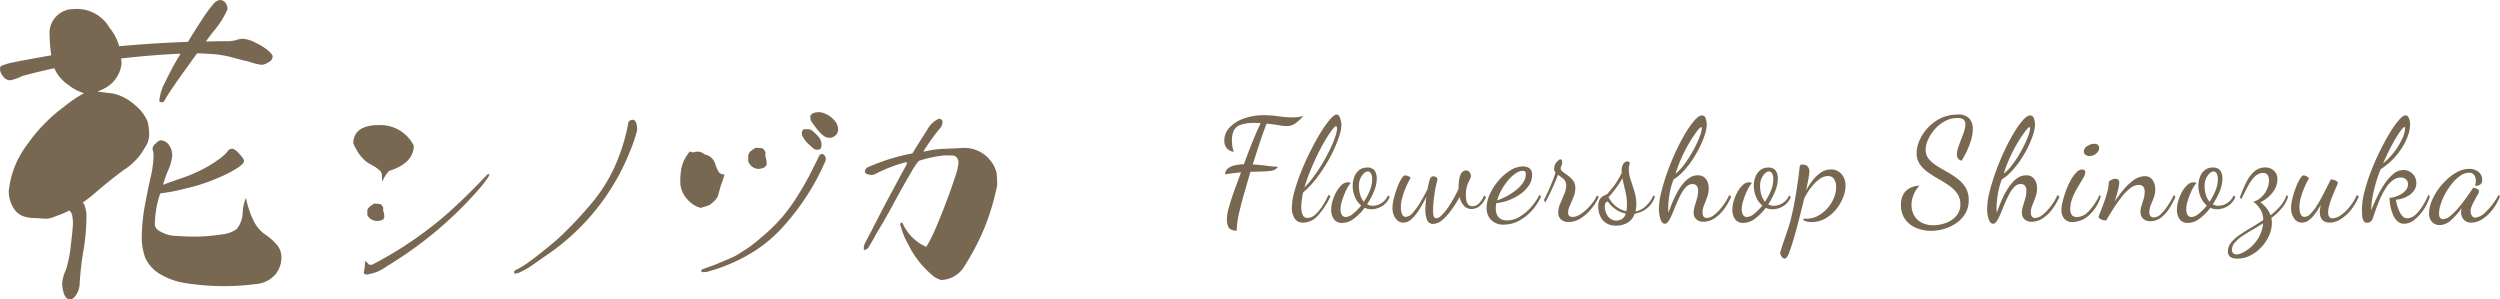 <svg xmlns="http://www.w3.org/2000/svg" xmlns:xlink="http://www.w3.org/1999/xlink" width="277.592" height="33.238" viewBox="0 0 277.592 33.238"><defs><clipPath id="a"><rect width="110.723" height="33.238" fill="#786851"/></clipPath></defs><g transform="translate(-43 -8.762)"><path d="M-68.68,1.392q-.736-.064-.912-.4a1.857,1.857,0,0,1-.176-.864,5.323,5.323,0,0,1,.24-1.416q.24-.84.6-1.832T-68.2-5.1q-.192.016-.408.04T-69.144-5q-.32.04-.832.12a.889.889,0,0,1,.312-.648,1.819,1.819,0,0,1,.744-.344A5.041,5.041,0,0,1-67.88-6q.448-1.232.92-2.408t.936-2.152q-.16-.016-.312-.024t-.312-.008a4.733,4.733,0,0,0-1.584.208,1.3,1.3,0,0,0-.768.64,2.548,2.548,0,0,0-.208,1.1,4.059,4.059,0,0,0,.048.648,3.625,3.625,0,0,0,.16.616,1.241,1.241,0,0,1-.8-.424,1.3,1.3,0,0,1-.256-.824,2.077,2.077,0,0,1,.592-1.464,3.984,3.984,0,0,1,1.592-.992,6.5,6.5,0,0,1,2.216-.36,10.937,10.937,0,0,1,1.64.12,10.3,10.3,0,0,0,1.544.12,4.373,4.373,0,0,0,.616-.04,4.5,4.5,0,0,0,.568-.12,4.291,4.291,0,0,1-.992.9,1.652,1.652,0,0,1-.816.224,5.668,5.668,0,0,1-.952-.1q-.584-.1-1.32-.168-.208.528-.464,1.272t-.528,1.584q-.272.84-.544,1.672.8.048,1.512.144a12.276,12.276,0,0,0,1.288.112.978.978,0,0,1-.3.3,1.29,1.29,0,0,1-.472.152,7.983,7.983,0,0,1-.84.072q-.536.024-1.432.04-.1.336-.24.8t-.256.88q-.112.416-.176.608-.352,1.232-.6,2.3A9.545,9.545,0,0,0-68.68,1.392ZM-61.272.48a1.071,1.071,0,0,1-.984-.472,2.174,2.174,0,0,1-.3-1.176,7.091,7.091,0,0,1,.288-1.824,20.021,20.021,0,0,1,.76-2.224q.472-1.168,1.032-2.28t1.12-2.024a11.2,11.2,0,0,1,1.032-1.456q.472-.544.744-.544a.329.329,0,0,1,.288.2,1.8,1.8,0,0,1,.176.48,2.285,2.285,0,0,1,.064.5,4.011,4.011,0,0,1-.216,1.128,13.126,13.126,0,0,1-.608,1.552A16.133,16.133,0,0,1-58.8-5.928a17.357,17.357,0,0,1-1.168,1.672A8.874,8.874,0,0,1-61.3-2.88q-.1.432-.152.84a5.715,5.715,0,0,0-.056.776,1.906,1.906,0,0,0,.176.928.572.572,0,0,0,.528.3,1.281,1.281,0,0,0,.856-.384,4.805,4.805,0,0,0,.8-.968A8.512,8.512,0,0,0-58.5-2.592l.24.128A8.157,8.157,0,0,1-59.656-.312,2.215,2.215,0,0,1-61.272.48Zm.112-3.9a10.7,10.7,0,0,0,1.088-1.288,17.914,17.914,0,0,0,.984-1.512q.456-.784.808-1.52a11.277,11.277,0,0,0,.544-1.32,3.146,3.146,0,0,0,.192-.9.358.358,0,0,0-.04-.208q-.04-.048-.072-.048-.128,0-.44.408a12.529,12.529,0,0,0-.728,1.1q-.416.688-.848,1.568t-.824,1.84A19.53,19.53,0,0,0-61.16-3.424ZM-56.92.512A1.093,1.093,0,0,1-57.9.088a1.793,1.793,0,0,1-.288-1.032,3.524,3.524,0,0,1,.16-1.024A4.833,4.833,0,0,1-57.6-2.96a2.89,2.89,0,0,1,.592-.752A1.008,1.008,0,0,1-56.344-4a.639.639,0,0,1,.168.024,1.55,1.55,0,0,1,.168.056,2.026,2.026,0,0,0-.344.472,5.982,5.982,0,0,0-.376.784,8.407,8.407,0,0,0-.3.872,2.827,2.827,0,0,0-.12.736,1.185,1.185,0,0,0,.16.7.5.5,0,0,0,.416.216,1.4,1.4,0,0,0,.8-.36,5.519,5.519,0,0,0,.912-.92,2.422,2.422,0,0,1-.7-.968A3.177,3.177,0,0,1-55.8-3.616a2.666,2.666,0,0,1,.184-.992,1.753,1.753,0,0,1,.536-.744,1.32,1.32,0,0,1,.848-.28.966.966,0,0,1,.88.352,1.609,1.609,0,0,1,.224.88,3.765,3.765,0,0,1-.3,1.384A8.169,8.169,0,0,1-54.2-1.552a1.234,1.234,0,0,0,.608.16,1.885,1.885,0,0,0,.576-.1,1.957,1.957,0,0,0,.632-.36,1.833,1.833,0,0,0,.5-.688l.192.16a2.059,2.059,0,0,1-.9,1.064,2.365,2.365,0,0,1-1.112.312,1.957,1.957,0,0,1-.4-.04,1.748,1.748,0,0,1-.368-.12,5.914,5.914,0,0,1-1.192,1.2A2.125,2.125,0,0,1-56.92.512Zm2.352-2.352A6.779,6.779,0,0,0-53.9-3.08,3.25,3.25,0,0,0-53.64-4.3a1.313,1.313,0,0,0-.136-.68A.4.4,0,0,0-54.12-5.2q-.32,0-.656.464a1.94,1.94,0,0,0-.336,1.168,3.368,3.368,0,0,0,.136.936A2.1,2.1,0,0,0-54.568-1.84Zm7.7,2.464a.676.676,0,0,1-.68-.456,2.927,2.927,0,0,1-.184-1.1q0-.32.032-.7t.08-.744q-.352.7-.76,1.36A5.2,5.2,0,0,1-49.24.064a1.376,1.376,0,0,1-.944.416A1.016,1.016,0,0,1-51.048,0a1.93,1.93,0,0,1-.336-1.136,4.49,4.49,0,0,1,.152-1.072,10.768,10.768,0,0,1,.376-1.2,5.6,5.6,0,0,1,.464-.976q.24-.384.416-.384a1.38,1.38,0,0,1,.336.088q.256.088.256.232a6.955,6.955,0,0,0-.432.832,9.167,9.167,0,0,0-.448,1.208,4.177,4.177,0,0,0-.192,1.176,3.6,3.6,0,0,0,.032.392,1.23,1.23,0,0,0,.152.472A.4.4,0,0,0-49.9-.16a1.13,1.13,0,0,0,.784-.464,7.368,7.368,0,0,0,.832-1.168q.416-.7.784-1.424.128-.656.216-.96a.914.914,0,0,1,.184-.392.342.342,0,0,1,.24-.088.582.582,0,0,1,.336.088.3.3,0,0,1,.128.264.5.5,0,0,1-.008.08.631.631,0,0,1-.024.1,9.491,9.491,0,0,0-.216.968q-.1.584-.168,1.208a11.486,11.486,0,0,0-.064,1.168,1.656,1.656,0,0,0,.08.576A.28.28,0,0,0-46.52,0a.9.9,0,0,0,.56-.3A4.972,4.972,0,0,0-45.3-1.08q.344-.488.672-1.064t.584-1.136a5.128,5.128,0,0,1,.12-1.272,1.223,1.223,0,0,1,.3-.6.572.572,0,0,1,.376-.16.481.481,0,0,1,.44.216.753.753,0,0,1,.136.392.623.623,0,0,1-.048.232,2.343,2.343,0,0,1-.128.264,4.232,4.232,0,0,0-.256.616,3.316,3.316,0,0,0-.128,1.032,3.316,3.316,0,0,0,.048.544.987.987,0,0,0,.208.48.609.609,0,0,0,.5.192.994.994,0,0,0,.648-.264,2.7,2.7,0,0,0,.616-.92l.208.16A2.377,2.377,0,0,1-41.776-1.3a1.506,1.506,0,0,1-.808.272,1.157,1.157,0,0,1-.84-.336,2.038,2.038,0,0,1-.5-1.008,13.263,13.263,0,0,1-.9,1.424A6.1,6.1,0,0,1-45.848.184,1.622,1.622,0,0,1-46.872.624Zm7.888.08A1.882,1.882,0,0,1-40.448.168a1.888,1.888,0,0,1-.488-1.32,3.708,3.708,0,0,1,.36-1.52,6.3,6.3,0,0,1,.96-1.5A5.518,5.518,0,0,1-38.3-5.32a2.718,2.718,0,0,1,1.424-.44,1.273,1.273,0,0,1,.68.192.852.852,0,0,1,.312.784,2.015,2.015,0,0,1-.36,1.144,3.718,3.718,0,0,1-.944.952,5.647,5.647,0,0,1-1.28.68,5.27,5.27,0,0,1-1.384.328q-.032.16-.048.3a2.468,2.468,0,0,0-.016.272,2.106,2.106,0,0,0,.056.48,1.22,1.22,0,0,0,.2.44.955.955,0,0,0,.392.312,1.5,1.5,0,0,0,.616.112,2.673,2.673,0,0,0,1.36-.392A5.225,5.225,0,0,0-36.04-1.184a6.772,6.772,0,0,0,.976-1.408l.192.144a5.972,5.972,0,0,1-1.1,1.664,5.216,5.216,0,0,1-1.44,1.1A3.461,3.461,0,0,1-38.984.7Zm-.784-2.688a7.039,7.039,0,0,0,.976-.424,7.057,7.057,0,0,0,1.048-.664,3.9,3.9,0,0,0,.832-.848,1.665,1.665,0,0,0,.328-.976.488.488,0,0,0-.064-.272.309.309,0,0,0-.272-.1,1.462,1.462,0,0,0-.816.3,4.15,4.15,0,0,0-.832.776,6.81,6.81,0,0,0-.72,1.056A5.288,5.288,0,0,0-39.768-1.984Zm7.952,2.4a1.213,1.213,0,0,1-.856-.288.976.976,0,0,1-.312-.752,2.581,2.581,0,0,1,.224-1.008q.224-.528.44-1.048a2.475,2.475,0,0,0,.216-.936.936.936,0,0,0-.3-.76q-.3-.248-.6-.456-.368.944-.768,1.792t-.656,1.28l-.144-.272q.224-.416.584-1.216t.712-1.824a.524.524,0,0,1-.16-.384,1.131,1.131,0,0,1,.272-.784q.272-.3.4-.3a.174.174,0,0,1,.2.152,1.613,1.613,0,0,1,.024.232,1.133,1.133,0,0,1-.088.312,1.324,1.324,0,0,0-.088.28.515.515,0,0,0,.248.408q.248.184.568.416a2.69,2.69,0,0,1,.568.56,1.354,1.354,0,0,1,.248.84,2.6,2.6,0,0,1-.2.976q-.2.5-.4.944a1.973,1.973,0,0,0-.2.784.432.432,0,0,0,.144.384.592.592,0,0,0,.336.1,1.561,1.561,0,0,0,.792-.24,4.3,4.3,0,0,0,.792-.608,6.234,6.234,0,0,0,.688-.776,3.552,3.552,0,0,0,.448-.76l.208.16a6.037,6.037,0,0,1-.832,1.32A5.009,5.009,0,0,1-30.48,0,2.442,2.442,0,0,1-31.816.416Zm5.28.4A1.952,1.952,0,0,1-27.728.488a1.8,1.8,0,0,1-.624-.808,2.665,2.665,0,0,1-.184-.96,1.688,1.688,0,0,1,.128-.736A1,1,0,0,1-28.1-2.4a1.658,1.658,0,0,1,.352-.192.685.685,0,0,0,.232-.128,10.788,10.788,0,0,0,.88-1.1,8.587,8.587,0,0,0,.7-1.216v-.192a1.358,1.358,0,0,1,.2-.84A.556.556,0,0,1-25.3-6.32a.261.261,0,0,1,.192.064.2.2,0,0,1,.064.144,1.109,1.109,0,0,1-.048.256,1.741,1.741,0,0,0-.048.448,3.592,3.592,0,0,0,.208,1.144q.208.616.416,1.3a4.814,4.814,0,0,1,.208,1.416,3.422,3.422,0,0,1-.024.408,2.611,2.611,0,0,1-.072.376,2.251,2.251,0,0,0,1.056-.5,4.146,4.146,0,0,0,.96-1.3l.144.16A2.723,2.723,0,0,1-23.16-1.08a2.94,2.94,0,0,1-1.328.568A1.865,1.865,0,0,1-25.3.5,2.427,2.427,0,0,1-26.536.816Zm.032-.56a1.475,1.475,0,0,0,.512-.128.977.977,0,0,0,.5-.656,2.778,2.778,0,0,1-1.192-.528,3.279,3.279,0,0,1-.776-.8q-.352.016-.352.56a1.808,1.808,0,0,0,.344,1.064A1.116,1.116,0,0,0-26.5.256Zm1.088-1.04a3.183,3.183,0,0,0,.048-.336q.016-.176.016-.416a6.21,6.21,0,0,0-.184-1.5q-.184-.744-.312-1.4-.368.608-.776,1.16a8.2,8.2,0,0,1-.776.92,3,3,0,0,0,.744.96A2.687,2.687,0,0,0-25.416-.784ZM-21.144.608q-.3,0-.48-.512A3.53,3.53,0,0,1-21.8-1.056a7.912,7.912,0,0,1,.256-1.824A22.339,22.339,0,0,1-20.872-5.1q.416-1.168.936-2.288a22.324,22.324,0,0,1,1.064-2.032,9.873,9.873,0,0,1,1.024-1.456q.48-.544.832-.544a.428.428,0,0,1,.408.344,2.012,2.012,0,0,1,.12.664,3.759,3.759,0,0,1-.2,1.088A10.063,10.063,0,0,1-17.24-7.96a12.451,12.451,0,0,1-.816,1.432A9.781,9.781,0,0,1-19.064-5.24a5.155,5.155,0,0,1-1.1.92A6.826,6.826,0,0,0-20.5-3.28a9.843,9.843,0,0,0-.2,1.128,8.643,8.643,0,0,0-.064.984q0,.176.008.3t.024.24q.224-.656.488-1.272a10.25,10.25,0,0,1,.568-1.136,5.868,5.868,0,0,1,.648-.912,2.814,2.814,0,0,1,.728-.608,1.639,1.639,0,0,1,.816-.216,1.091,1.091,0,0,1,.712.216,1.239,1.239,0,0,1,.384.544,1.964,1.964,0,0,1,.12.68,2.8,2.8,0,0,1-.168.96q-.168.464-.344.9a2.2,2.2,0,0,0-.176.832.661.661,0,0,0,.136.464.453.453,0,0,0,.344.144,1.4,1.4,0,0,0,.824-.352,5.074,5.074,0,0,0,.9-.936,6.779,6.779,0,0,0,.768-1.272l.208.192a6.678,6.678,0,0,1-.816,1.416,4.13,4.13,0,0,1-1.056,1,2.2,2.2,0,0,1-1.2.368A1.1,1.1,0,0,1-17.664.1a.992.992,0,0,1-.28-.72,2.583,2.583,0,0,1,.128-.752q.128-.416.248-.848a3.053,3.053,0,0,0,.12-.816.818.818,0,0,0-.176-.592.587.587,0,0,0-.432-.176,1,1,0,0,0-.72.32,3.361,3.361,0,0,0-.584.824q-.264.5-.5,1.064L-20.3-.536a5.107,5.107,0,0,1-.416.824Q-20.92.608-21.144.608Zm1.184-5.552a5.179,5.179,0,0,0,.872-.9A11.368,11.368,0,0,0-18.3-7q.368-.616.656-1.208a8.98,8.98,0,0,0,.448-1.072,2.539,2.539,0,0,0,.16-.72.217.217,0,0,0-.016-.1.054.054,0,0,0-.048-.024q-.112,0-.456.44a12.574,12.574,0,0,0-.792,1.176,17.032,17.032,0,0,0-.88,1.664A15.258,15.258,0,0,0-19.96-4.944ZM-12.376.512a1.093,1.093,0,0,1-.976-.424A1.793,1.793,0,0,1-13.64-.944a3.524,3.524,0,0,1,.16-1.024,4.833,4.833,0,0,1,.424-.992,2.89,2.89,0,0,1,.592-.752A1.008,1.008,0,0,1-11.8-4a.639.639,0,0,1,.168.024,1.55,1.55,0,0,1,.168.056,2.026,2.026,0,0,0-.344.472,5.982,5.982,0,0,0-.376.784,8.408,8.408,0,0,0-.3.872,2.827,2.827,0,0,0-.12.736,1.185,1.185,0,0,0,.16.7.5.5,0,0,0,.416.216,1.4,1.4,0,0,0,.8-.36,5.519,5.519,0,0,0,.912-.92,2.422,2.422,0,0,1-.7-.968,3.177,3.177,0,0,1-.248-1.224,2.666,2.666,0,0,1,.184-.992,1.753,1.753,0,0,1,.536-.744,1.32,1.32,0,0,1,.848-.28.966.966,0,0,1,.88.352,1.609,1.609,0,0,1,.224.88,3.765,3.765,0,0,1-.3,1.384,8.169,8.169,0,0,1-.768,1.464,1.234,1.234,0,0,0,.608.16,1.885,1.885,0,0,0,.576-.1,1.957,1.957,0,0,0,.632-.36,1.833,1.833,0,0,0,.5-.688l.192.16a2.059,2.059,0,0,1-.9,1.064,2.365,2.365,0,0,1-1.112.312,1.957,1.957,0,0,1-.4-.04,1.748,1.748,0,0,1-.368-.12A5.914,5.914,0,0,1-11.12.032,2.125,2.125,0,0,1-12.376.512Zm2.352-2.352A6.779,6.779,0,0,0-9.36-3.08,3.25,3.25,0,0,0-9.1-4.3a1.313,1.313,0,0,0-.136-.68A.4.4,0,0,0-9.576-5.2q-.32,0-.656.464a1.94,1.94,0,0,0-.336,1.168,3.368,3.368,0,0,0,.136.936A2.1,2.1,0,0,0-10.024-1.84Zm2.176,6.32A.337.337,0,0,1-8.1,4.344a1.053,1.053,0,0,1-.184-.288.8.8,0,0,1-.064-.184q.224-.784.44-1.4t.432-1.264q.216-.648.424-1.52t.432-2.168q.224-1.3.448-3.216A.434.434,0,0,1-6.1-5.9q.048-.064.24-.064a.7.7,0,0,1,.592.232.817.817,0,0,1,.176.5,5.784,5.784,0,0,1-.1.8q-.1.576-.272,1.36a7.587,7.587,0,0,1,.68-1.072,4.1,4.1,0,0,1,.936-.912A1.973,1.973,0,0,1-2.7-5.424a1.5,1.5,0,0,1,1.16.5A1.892,1.892,0,0,1-1.08-3.6a3.54,3.54,0,0,1-.28,1.32A5.034,5.034,0,0,1-2.144-.968a4.126,4.126,0,0,1-1.192,1,3.066,3.066,0,0,1-1.52.384,1.951,1.951,0,0,1-.672-.1q-.256-.1-.256-.192,0-.064.12-.072t.28-.008A2.563,2.563,0,0,0-4.16-.264a3.869,3.869,0,0,0,1.048-.824,4.006,4.006,0,0,0,.728-1.136A3.145,3.145,0,0,0-2.12-3.456a1.665,1.665,0,0,0-.216-.872.75.75,0,0,0-.7-.36,1.5,1.5,0,0,0-.824.264,3.734,3.734,0,0,0-.768.672,6.8,6.8,0,0,0-.64.848,5.127,5.127,0,0,0-.424.792Q-5.976-.912-6.264.2t-.552,2.016q-.264.9-.48,1.48a2.089,2.089,0,0,1-.36.7A.262.262,0,0,1-7.848,4.48ZM8.424,1.392A4.294,4.294,0,0,1,6.792,1.08,2.829,2.829,0,0,1,5.552.128a2.623,2.623,0,0,1-.472-1.6,2.218,2.218,0,0,1,.328-1.3,1.8,1.8,0,0,1,.808-.656,2.457,2.457,0,0,1,.912-.192,3.286,3.286,0,0,0-.656,1.024,3,3,0,0,0-.224,1.12,2.374,2.374,0,0,0,.264,1.1A2,2,0,0,0,7.32.456,2.736,2.736,0,0,0,8.7.768,3.9,3.9,0,0,0,10.1.5,2.725,2.725,0,0,0,11.232-.28a1.925,1.925,0,0,0,.44-1.288,1.992,1.992,0,0,0-.352-1.184,3.646,3.646,0,0,0-.9-.88q-.552-.384-1.176-.736a13.4,13.4,0,0,1-1.176-.744,3.638,3.638,0,0,1-.9-.9,2.121,2.121,0,0,1-.352-1.232,3.53,3.53,0,0,1,.32-1.408,5.044,5.044,0,0,1,.92-1.392,4.728,4.728,0,0,1,1.44-1.064,4.247,4.247,0,0,1,1.88-.408,1.605,1.605,0,0,1,1.312.456,1.763,1.763,0,0,1,.368,1.144,4.314,4.314,0,0,1-.2,1.24,8.742,8.742,0,0,1-.488,1.264A11.265,11.265,0,0,1,11.816-6.4a.62.62,0,0,1-.408-.248.788.788,0,0,1-.12-.44,2.466,2.466,0,0,1,.144-.768q.144-.432.328-.9t.328-.9a2.576,2.576,0,0,0,.144-.792.665.665,0,0,0-.192-.5,1.023,1.023,0,0,0-.7-.184,2.842,2.842,0,0,0-1.392.352,4.076,4.076,0,0,0-1.12.9A4.5,4.5,0,0,0,8.08-8.72a2.806,2.806,0,0,0-.264,1.1A1.562,1.562,0,0,0,8.16-6.6a3.619,3.619,0,0,0,.888.768q.544.344,1.16.688a9.659,9.659,0,0,1,1.16.76,3.54,3.54,0,0,1,.888.984A2.625,2.625,0,0,1,12.6-2.016a2.856,2.856,0,0,1-.368,1.464A3.343,3.343,0,0,1,11.248.512,4.744,4.744,0,0,1,9.9,1.168,5.033,5.033,0,0,1,8.424,1.392ZM15.3.608q-.3,0-.48-.512a3.53,3.53,0,0,1-.176-1.152A7.912,7.912,0,0,1,14.9-2.88,22.339,22.339,0,0,1,15.576-5.1q.416-1.168.936-2.288a22.324,22.324,0,0,1,1.064-2.032A9.873,9.873,0,0,1,18.6-10.88q.48-.544.832-.544a.428.428,0,0,1,.408.344,2.012,2.012,0,0,1,.12.664,3.759,3.759,0,0,1-.2,1.088,10.063,10.063,0,0,1-.552,1.368,12.451,12.451,0,0,1-.816,1.432A9.781,9.781,0,0,1,17.384-5.24a5.155,5.155,0,0,1-1.1.92,6.826,6.826,0,0,0-.328,1.04,9.843,9.843,0,0,0-.2,1.128,8.643,8.643,0,0,0-.064.984q0,.176.008.3t.024.24q.224-.656.488-1.272a10.25,10.25,0,0,1,.568-1.136,5.868,5.868,0,0,1,.648-.912,2.814,2.814,0,0,1,.728-.608,1.639,1.639,0,0,1,.816-.216,1.091,1.091,0,0,1,.712.216,1.239,1.239,0,0,1,.384.544,1.964,1.964,0,0,1,.12.68,2.8,2.8,0,0,1-.168.96q-.168.464-.344.9A2.2,2.2,0,0,0,19.5-.64a.661.661,0,0,0,.136.464.453.453,0,0,0,.344.144A1.4,1.4,0,0,0,20.8-.384a5.074,5.074,0,0,0,.9-.936,6.779,6.779,0,0,0,.768-1.272l.208.192a6.678,6.678,0,0,1-.816,1.416,4.13,4.13,0,0,1-1.056,1,2.2,2.2,0,0,1-1.2.368A1.1,1.1,0,0,1,18.784.1a.992.992,0,0,1-.28-.72,2.583,2.583,0,0,1,.128-.752q.128-.416.248-.848A3.053,3.053,0,0,0,19-3.04a.818.818,0,0,0-.176-.592.587.587,0,0,0-.432-.176,1,1,0,0,0-.72.32,3.361,3.361,0,0,0-.584.824q-.264.5-.5,1.064l-.44,1.064a5.107,5.107,0,0,1-.416.824Q15.528.608,15.3.608Zm1.184-5.552a5.179,5.179,0,0,0,.872-.9A11.368,11.368,0,0,0,18.152-7q.368-.616.656-1.208a8.98,8.98,0,0,0,.448-1.072,2.539,2.539,0,0,0,.16-.72.217.217,0,0,0-.016-.1.054.054,0,0,0-.048-.024q-.112,0-.456.44A12.574,12.574,0,0,0,18.1-8.512a17.032,17.032,0,0,0-.88,1.664A15.258,15.258,0,0,0,16.488-4.944ZM24.12.416a1.1,1.1,0,0,1-.928-.392,1.507,1.507,0,0,1-.3-.952,4.084,4.084,0,0,1,.136-.928,11.159,11.159,0,0,1,.36-1.176,8.5,8.5,0,0,1,.52-1.16,4,4,0,0,1,.632-.888.948.948,0,0,1,.656-.344.371.371,0,0,1,.248.088.326.326,0,0,1,.1.264,1.522,1.522,0,0,1-.248.624q-.248.432-.584.992a8.324,8.324,0,0,0-.584,1.176A3.148,3.148,0,0,0,23.88-1.1a1.112,1.112,0,0,0,.192.768.807.807,0,0,0,.592.192,1.812,1.812,0,0,0,1.16-.544,6.523,6.523,0,0,0,1.3-1.9l.144.16A4.613,4.613,0,0,1,25.936-.32,2.789,2.789,0,0,1,24.12.416Zm1.92-7.328a.828.828,0,0,1-.456-.128.441.441,0,0,1-.2-.4.7.7,0,0,1,.392-.584,1.445,1.445,0,0,1,.776-.248.609.609,0,0,1,.384.112.458.458,0,0,1,.144.384.783.783,0,0,1-.328.584A1.075,1.075,0,0,1,26.04-6.912ZM32.792.32a1.122,1.122,0,0,1-.84-.288,1.012,1.012,0,0,1-.28-.736,2.27,2.27,0,0,1,.12-.7q.12-.368.232-.76a2.761,2.761,0,0,0,.112-.76.817.817,0,0,0-.184-.616.651.651,0,0,0-.456-.168,1.626,1.626,0,0,0-1.008.408,5.819,5.819,0,0,0-.992,1.04q-.48.632-.9,1.3T27.864.24a1.364,1.364,0,0,1-.488-.088.768.768,0,0,1-.36-.264,2.342,2.342,0,0,1,.168-.5q.168-.416.392-1.024t.4-1.248a4.438,4.438,0,0,0,.176-1.168,1.066,1.066,0,0,1,.3-.224.9.9,0,0,1,.432-.112q.432,0,.432.416a4.253,4.253,0,0,1-.144.856q-.144.6-.368,1.256a14.945,14.945,0,0,1,.968-1.3A6.014,6.014,0,0,1,30.92-4.24a2.09,2.09,0,0,1,1.216-.432.985.985,0,0,1,.9.448,1.834,1.834,0,0,1,.28.992,2.585,2.585,0,0,1-.16.92q-.16.424-.328.816a2,2,0,0,0-.168.792.657.657,0,0,0,.136.472.466.466,0,0,0,.344.136,1.182,1.182,0,0,0,.8-.376,5.2,5.2,0,0,0,.776-.952,10.7,10.7,0,0,0,.664-1.168l.176.208a8.134,8.134,0,0,1-.752,1.392,3.762,3.762,0,0,1-.912.96A1.864,1.864,0,0,1,32.792.32Zm4.192.192a1.093,1.093,0,0,1-.976-.424A1.793,1.793,0,0,1,35.72-.944a3.524,3.524,0,0,1,.16-1.024A4.833,4.833,0,0,1,36.3-2.96a2.89,2.89,0,0,1,.592-.752A1.008,1.008,0,0,1,37.56-4a.639.639,0,0,1,.168.024,1.55,1.55,0,0,1,.168.056,2.026,2.026,0,0,0-.344.472,5.982,5.982,0,0,0-.376.784,8.407,8.407,0,0,0-.3.872,2.827,2.827,0,0,0-.12.736,1.185,1.185,0,0,0,.16.7.5.5,0,0,0,.416.216,1.4,1.4,0,0,0,.8-.36,5.519,5.519,0,0,0,.912-.92,2.422,2.422,0,0,1-.7-.968A3.177,3.177,0,0,1,38.1-3.616a2.666,2.666,0,0,1,.184-.992,1.753,1.753,0,0,1,.536-.744,1.32,1.32,0,0,1,.848-.28.966.966,0,0,1,.88.352,1.609,1.609,0,0,1,.224.88,3.765,3.765,0,0,1-.3,1.384A8.169,8.169,0,0,1,39.7-1.552a1.234,1.234,0,0,0,.608.16,1.885,1.885,0,0,0,.576-.1,1.957,1.957,0,0,0,.632-.36,1.833,1.833,0,0,0,.5-.688l.192.16a2.059,2.059,0,0,1-.9,1.064,2.365,2.365,0,0,1-1.112.312,1.957,1.957,0,0,1-.4-.04,1.748,1.748,0,0,1-.368-.12A5.914,5.914,0,0,1,38.24.032,2.125,2.125,0,0,1,36.984.512ZM39.336-1.84A6.779,6.779,0,0,0,40-3.08,3.25,3.25,0,0,0,40.264-4.3a1.313,1.313,0,0,0-.136-.68.4.4,0,0,0-.344-.216q-.32,0-.656.464a1.94,1.94,0,0,0-.336,1.168,3.368,3.368,0,0,0,.136.936A2.1,2.1,0,0,0,39.336-1.84Zm3.1,6.32a1.4,1.4,0,0,1-.776-.184.7.7,0,0,1-.28-.632,1.515,1.515,0,0,1,.344-.952,4.182,4.182,0,0,1,.92-.84q.576-.4,1.272-.808T45.3.192a2.328,2.328,0,0,0-.24-1.056A3.071,3.071,0,0,0,44.2-1.84a2.125,2.125,0,0,0,.952-.56,2.756,2.756,0,0,0,.592-.888,2.4,2.4,0,0,0,.2-.9,1.117,1.117,0,0,0-.152-.608.519.519,0,0,0-.472-.24,1.326,1.326,0,0,0-.944.4,4.221,4.221,0,0,0-.768,1.056q-.352.656-.72,1.44L42.7-2.3a16.7,16.7,0,0,1,.728-1.712,3.764,3.764,0,0,1,.888-1.192,1.827,1.827,0,0,1,1.232-.44,1.353,1.353,0,0,1,.936.352,1.225,1.225,0,0,1,.392.96A2.194,2.194,0,0,1,46.6-3.264a3.167,3.167,0,0,1-.7.872,4.355,4.355,0,0,1-.912.616,3.839,3.839,0,0,1,.7.68,2.756,2.756,0,0,1,.424.76,7.008,7.008,0,0,0,1.08-1.016,3.61,3.61,0,0,0,.7-1.24l.176.192a3.689,3.689,0,0,1-.72,1.3A6.969,6.969,0,0,1,46.2-.032a1.567,1.567,0,0,1,.048.256A2.469,2.469,0,0,1,46.264.5a3.466,3.466,0,0,1-.32,1.432,4.627,4.627,0,0,1-.864,1.288,4.421,4.421,0,0,1-1.224.92A3.1,3.1,0,0,1,42.44,4.48Zm-.112-.464a1.8,1.8,0,0,0,.752-.232,4.2,4.2,0,0,0,.944-.672,4.183,4.183,0,0,0,.832-1.08A3.77,3.77,0,0,0,45.288.56q-.64.4-1.256.76t-1.112.7a3.878,3.878,0,0,0-.792.7,1.18,1.18,0,0,0-.3.76.471.471,0,0,0,.5.528ZM49.592.48a1.006,1.006,0,0,1-.872-.488,1.974,1.974,0,0,1-.328-1.128,4.49,4.49,0,0,1,.152-1.072,10.768,10.768,0,0,1,.376-1.2,5.6,5.6,0,0,1,.464-.976q.24-.384.416-.384a.791.791,0,0,1,.272.088.952.952,0,0,1,.32.232,6.955,6.955,0,0,0-.432.832,9.336,9.336,0,0,0-.448,1.2,4.141,4.141,0,0,0-.192,1.184,3.6,3.6,0,0,0,.032.392,1.154,1.154,0,0,0,.16.472A.421.421,0,0,0,49.9-.16a.919.919,0,0,0,.624-.312,4.915,4.915,0,0,0,.648-.808q.328-.5.632-1.072t.568-1.1l.44-.88q.1.016.28.064a1.569,1.569,0,0,1,.336.128.246.246,0,0,1,.152.224,1.972,1.972,0,0,1-.16.424q-.16.36-.376.88t-.376,1.048a3.258,3.258,0,0,0-.16.928.809.809,0,0,0,.12.464A.458.458,0,0,0,53.032,0a1.616,1.616,0,0,0,.816-.3,4.433,4.433,0,0,0,.976-.888,6.28,6.28,0,0,0,.88-1.4l.208.144a5.584,5.584,0,0,1-.88,1.528A4.567,4.567,0,0,1,53.88.112,2.284,2.284,0,0,1,52.7.48a1.211,1.211,0,0,1-.664-.16.874.874,0,0,1-.352-.432,1.644,1.644,0,0,1-.1-.592,2.478,2.478,0,0,1,.032-.392q.032-.2.08-.408a8.59,8.59,0,0,1-.624.984,3.407,3.407,0,0,1-.7.728A1.274,1.274,0,0,1,49.592.48Zm11.36.128a1.076,1.076,0,0,1-.768-.3,2.117,2.117,0,0,1-.5-.768,4.968,4.968,0,0,1-.272-.952,4.9,4.9,0,0,1-.088-.856,2.209,2.209,0,0,0,.512-.088,3.288,3.288,0,0,0,.688-.272,1.956,1.956,0,0,0,.6-.48,1.05,1.05,0,0,0,.248-.7.639.639,0,0,0-.24-.528.87.87,0,0,0-.56-.192,1.462,1.462,0,0,0-.928.344,3.485,3.485,0,0,0-.776.9,9.078,9.078,0,0,0-.616,1.176q-.272.624-.464,1.184T57.464,0a.681.681,0,0,1-.272.392.713.713,0,0,1-.368.1.411.411,0,0,1-.392-.224A1.408,1.408,0,0,1,56.288-.3q-.024-.344-.024-.712a8.04,8.04,0,0,1,.272-1.92,19.081,19.081,0,0,1,.728-2.264q.456-1.176,1-2.28t1.088-2A10.248,10.248,0,0,1,60.36-10.9q.464-.528.752-.528.224,0,.36.3a1.8,1.8,0,0,1,.136.736,3.723,3.723,0,0,1-.24,1.224,6.663,6.663,0,0,1-.68,1.368,7.916,7.916,0,0,1-1.04,1.3,6.9,6.9,0,0,1-1.3,1.04,15.168,15.168,0,0,0-.792,2.52A10.059,10.059,0,0,0,57.288-.88q.256-.64.616-1.408a11.677,11.677,0,0,1,.824-1.472,5.139,5.139,0,0,1,1.008-1.152,1.767,1.767,0,0,1,1.136-.448,1.373,1.373,0,0,1,1.008.416A1.373,1.373,0,0,1,62.3-3.936a1.434,1.434,0,0,1-.264.872,2.06,2.06,0,0,1-.64.576,3.251,3.251,0,0,1-.752.32,2.416,2.416,0,0,1-.616.1q.016.128.1.464a4.708,4.708,0,0,0,.232.7,2.362,2.362,0,0,0,.376.632A.689.689,0,0,0,61.272,0a1.344,1.344,0,0,0,.88-.352,4.174,4.174,0,0,0,.792-.936,9.248,9.248,0,0,0,.7-1.32l.16.16a5.26,5.26,0,0,1-.688,1.48A4.752,4.752,0,0,1,62.08.168,1.844,1.844,0,0,1,60.952.608ZM58.616-6.1A7.144,7.144,0,0,0,59.9-7.44a7.65,7.65,0,0,0,.856-1.448,2.975,2.975,0,0,0,.3-1.1.53.53,0,0,0-.008-.112.038.038,0,0,0-.04-.032q-.16,0-.552.56a15.351,15.351,0,0,0-.888,1.48Q59.08-7.168,58.616-6.1ZM64.9.752a1.172,1.172,0,0,1-.84-.328,1.322,1.322,0,0,1-.344-1,3.46,3.46,0,0,1,.256-1.24,6.289,6.289,0,0,1,.7-1.312A7.441,7.441,0,0,1,65.7-4.312a5.124,5.124,0,0,1,1.2-.856,2.762,2.762,0,0,1,1.256-.32,1.628,1.628,0,0,1,1.04.328,1.055,1.055,0,0,1,.416.872.608.608,0,0,1-.216.544,1.008,1.008,0,0,1-.568.144q.032-.128.056-.28a1.805,1.805,0,0,0,.024-.28,1.113,1.113,0,0,0-.176-.632.676.676,0,0,0-.608-.264,1.632,1.632,0,0,0-.912.312,4.3,4.3,0,0,0-.9.832,7.241,7.241,0,0,0-.768,1.128,6.866,6.866,0,0,0-.528,1.2,3.471,3.471,0,0,0-.192,1.056q0,.624.432.624a1.325,1.325,0,0,0,.8-.344,6.531,6.531,0,0,0,.888-.88q.456-.536.872-1.112T68.552-3.3q.064-.1.08-.1a1.9,1.9,0,0,1,.248.064.935.935,0,0,1,.264.128.245.245,0,0,1,.112.208.864.864,0,0,1-.144.392q-.144.248-.32.568t-.32.648a1.538,1.538,0,0,0-.144.616.967.967,0,0,0,.128.472.439.439,0,0,0,.416.232A1.98,1.98,0,0,0,70.008-.7a7.622,7.622,0,0,0,1.424-1.9l.16.16a5.7,5.7,0,0,1-.864,1.52A4.459,4.459,0,0,1,69.6.112,2.244,2.244,0,0,1,68.424.48a1.047,1.047,0,0,1-.872-.352,1.207,1.207,0,0,1-.28-.768,1.65,1.65,0,0,1,.016-.216q.016-.12.032-.248A7.853,7.853,0,0,1,66.064.288,1.824,1.824,0,0,1,64.9.752Z" transform="translate(249 33)" fill="#786851"/><g transform="translate(43 8.762)" clip-path="url(#a)"><path d="M12.178,3.11a5.227,5.227,0,0,1,1.05,2.023q2.847-.263,5.845-.412.862-.038,1.8-.075.9-1.5,1.611-2.548A13.9,13.9,0,0,1,23.758.374,1.051,1.051,0,0,1,24.469,0a.781.781,0,0,1,.488.224,1.045,1.045,0,0,1,.3.825A10.243,10.243,0,0,1,23.644,3.56q-.412.525-.787,1.049,1.2-.036,2.474-.037a3.571,3.571,0,0,0,.861-.112,2.223,2.223,0,0,1,.75-.15,3.156,3.156,0,0,1,1.311.374,7.55,7.55,0,0,1,1.349.787q.675.562.674.787a.7.7,0,0,1-.449.637,1.394,1.394,0,0,1-.825.3,6.6,6.6,0,0,1-1.312-.337c-.649-.15-1.337-.324-2.06-.524A11.541,11.541,0,0,0,23.57,6q-1.312-.075-1.611-.075h-.076q-.6.824-1.161,1.611-1.687,2.323-2.286,3.335c-.15.3-.276.462-.374.487-.25,0-.374-.062-.374-.187a5.37,5.37,0,0,1,.637-2.023,33.437,33.437,0,0,1,1.723-3.185q-2.885.112-6.557.525h-.038a4.979,4.979,0,0,1,.038.6,3.5,3.5,0,0,1-1.761,2.66,6.771,6.771,0,0,1-.9.412q.45.077,1.761.225a5.569,5.569,0,0,1,2.474,1.349,4.513,4.513,0,0,1,1.349,1.836,7.081,7.081,0,0,1,.15,1.461,2.807,2.807,0,0,1-.262,1.012q-.225.375-.674,1.087a7.039,7.039,0,0,1-1.8,1.686q-1.312.937-3.11,2.473a15.524,15.524,0,0,1-1.535,1.2.738.738,0,0,1,.186.262,3.443,3.443,0,0,1,.226,1.5,22.753,22.753,0,0,1-.3,3.41,31.878,31.878,0,0,0-.45,3.822,2.336,2.336,0,0,1-.375,1.237c-.224.349-.45.524-.674.524q-.486,0-.712-.675A3.8,3.8,0,0,1,6.9,31.439a4.514,4.514,0,0,1,.412-1.461,12.139,12.139,0,0,0,.524-2.548q.187-1.386.262-2.511a4.445,4.445,0,0,0-.076-.974,1.035,1.035,0,0,0-.262-.525l-.038-.037H7.682a10.552,10.552,0,0,1-1.537.637,2.374,2.374,0,0,1-.975.263c-.2,0-.449-.013-.749-.038s-.588-.037-.862-.037a5.8,5.8,0,0,1-.825-.15,2.123,2.123,0,0,1-1.2-.9,3.66,3.66,0,0,1-.562-1.948,10.226,10.226,0,0,1,1.949-5.021,18.254,18.254,0,0,1,4.2-4.347,15.6,15.6,0,0,1,2.212-1.5A4.839,4.839,0,0,1,7.57,9.405,4.081,4.081,0,0,1,6.033,7.569a.581.581,0,0,1-.15.038q-2.51.561-3.485.862a4.726,4.726,0,0,1-1.275.45.974.974,0,0,1-.787-.45A1.39,1.39,0,0,1,0,7.682c0-.2.05-.324.15-.375q.187-.074.9-.3,2.024-.413,4.646-.862a16.16,16.16,0,0,1-.187-2.212,2.666,2.666,0,0,1,1.874-2.81,2.357,2.357,0,0,1,.749-.112,4.181,4.181,0,0,1,4.047,2.1M27.092,17.874q0,.3-.75.787a13.445,13.445,0,0,1-2.21,1.124,19.619,19.619,0,0,1-3.6,1.162,18.911,18.911,0,0,1-2.734.524c-.052.15-.1.3-.15.45a10.906,10.906,0,0,0-.45,3q0,.487.675.825a3.576,3.576,0,0,0,1.761.449q1.048.077,1.911.075a17.8,17.8,0,0,0,2.922-.225,3.519,3.519,0,0,0,1.8-.6,2.922,2.922,0,0,0,.674-1.8,4.884,4.884,0,0,1,.375-1.686,9.528,9.528,0,0,0,.825,2.511,3.9,3.9,0,0,0,1.311,1.573A6.282,6.282,0,0,1,30.765,27.2a2.191,2.191,0,0,1,.486,1.424,3.051,3.051,0,0,1-.6,1.761,3.181,3.181,0,0,1-2.286,1.162,26.287,26.287,0,0,1-3.484.224,27.17,27.17,0,0,1-4.047-.3,7.9,7.9,0,0,1-3.147-1.087,4.072,4.072,0,0,1-1.575-1.8,6.652,6.652,0,0,1-.374-2.1,20.785,20.785,0,0,1,.3-3.41q.337-1.835.675-3.335a12.015,12.015,0,0,0,.337-2.4,1.994,1.994,0,0,0-.037-.487,1.191,1.191,0,0,1-.076-.375.87.87,0,0,1,.375-.562q.339-.338.524-.337a1.183,1.183,0,0,1,.9.486,1.9,1.9,0,0,1,.374,1.349,5.512,5.512,0,0,1-.524,1.686q-.264.675-.488,1.424.675-.262,1.875-.675a16.824,16.824,0,0,0,3.072-1.349,13.831,13.831,0,0,0,1.573-1.049,4.245,4.245,0,0,0,.674-.674.62.62,0,0,1,.45-.262q.337,0,.825.562c.349.375.524.637.524.787" transform="translate(0 0)" fill="#786851"/><path d="M131.32,46.429q-.043,1.948-2.762,2.8a4.727,4.727,0,0,0-.75,1.178,2.571,2.571,0,0,1-.021-.343c0-.143-.008-.307-.021-.493a.707.707,0,0,0-.192-.364c-.129-.115-.271-.228-.429-.343s-.335-.2-.493-.3-.285-.157-.385-.214a2.24,2.24,0,0,1-.514-.428,6.227,6.227,0,0,1-.492-.556q-.214-.322-.385-.643a2.757,2.757,0,0,1-.279-.6q.086-1.992,2.848-1.992a4.145,4.145,0,0,1,3.876,2.292m8.415,3.126a.642.642,0,0,0-.043.107c-.015.043-.029.093-.044.15a12.272,12.272,0,0,1-.941,1.263,42.94,42.94,0,0,1-10.386,8.736,4.694,4.694,0,0,1-2.227.921c-.229,0-.335-.094-.321-.278.029-.129.058-.292.086-.493s.035-.414.064-.685l.042-.043.387.407h.343q1.882-.985,3.576-2.077,1.712-1.114,3.254-2.334,1.414-1.113,2.869-2.505,1.478-1.392,3.083-3.105Zm-11.691,4.732q0,.492-.835.493a1.21,1.21,0,0,1-1.05-.643v-.514q0-.322.771-.771a6.125,6.125,0,0,1,.706.065,1.062,1.062,0,0,1,.3.428l-.043.192a2.314,2.314,0,0,1,.15.75" transform="translate(-85.371 -30.242)" fill="#786851"/><path d="M195.029,43.39a14.96,14.96,0,0,1-.685,2.077,25.161,25.161,0,0,1-9.614,11.97q-.28.192-.706.492c-.286.215-.592.428-.921.643a8.522,8.522,0,0,1-.92.514,1.717,1.717,0,0,1-.751.236h-.042V59a10.112,10.112,0,0,0,1.67-1.006q.728-.534,1.584-1.22.727-.578,1.393-1.156t1.263-1.2q.621-.6,1.2-1.242.6-.642,1.22-1.37a18.062,18.062,0,0,0,2.784-4.283,21.1,21.1,0,0,0,1.563-5.054,1.247,1.247,0,0,1,.129-.107.547.547,0,0,1,.321-.129q.514,0,.514,1.157" transform="translate(-124.284 -28.937)" fill="#786851"/><path d="M244.857,46.476q-.109.407-.215.728-.128.342-.235.664c-.029.086-.064.221-.108.407s-.121.393-.192.663a.654.654,0,0,1-.15.236,3.07,3.07,0,0,1-.3.343c-.129.1-.244.193-.343.279a.847.847,0,0,1-.258.149l-.835.257a2.549,2.549,0,0,1-.856-.385,3.545,3.545,0,0,1-.728-.664,2.883,2.883,0,0,1-.493-.835,2.415,2.415,0,0,1-.192-.921,7.94,7.94,0,0,1,.127-1.648,6.147,6.147,0,0,1,.236-.728,5.424,5.424,0,0,1,.471-.792.539.539,0,0,1,.106-.15.169.169,0,0,0,.065-.15,1.4,1.4,0,0,0,.491.107,1.133,1.133,0,0,1,1.178.215,2.5,2.5,0,0,1,.558.213,1.986,1.986,0,0,1,.385.343,2.206,2.206,0,0,1,.321.686,2.76,2.76,0,0,0,.364.771.711.711,0,0,0,.6.214M256.1,44.913a26.477,26.477,0,0,1-4.625,7.259,15.665,15.665,0,0,1-3.918,3.212,19.383,19.383,0,0,1-4.668,1.927,3.132,3.132,0,0,1-.514.021.153.153,0,0,1-.108-.15l.086-.15q.557-.192,1.37-.492.814-.321,1.884-.792a5.871,5.871,0,0,0,1.049-.578q.557-.342,1.114-.728.534-.407,1.028-.835.514-.428.943-.814a17.4,17.4,0,0,0,1.8-1.906,20.371,20.371,0,0,0,1.456-2.055q.685-1.092,1.285-2.227.578-1.134,1.155-2.313l.258-.086a.457.457,0,0,1,.256.171.494.494,0,0,1,.15.3Zm-6.553.385a.348.348,0,0,1-.106.257.8.8,0,0,1-.236.193,1.217,1.217,0,0,1-.3.086,1,1,0,0,1-.279.042,1.254,1.254,0,0,1-1.135-.856v-.514a.749.749,0,0,1,.279-.6,4.148,4.148,0,0,1,.577-.386c.158.014.3.029.429.043a1.27,1.27,0,0,1,.343.042,1.1,1.1,0,0,1,.3.493l-.044.321a2.826,2.826,0,0,1,.171.877m6.083-2.1a.977.977,0,0,1-.065.343.258.258,0,0,1-.256.193.747.747,0,0,1-.536-.086q-.17-.15-.428-.386l-.385-.364a4.652,4.652,0,0,1-.321-.45,1,1,0,0,1-.193-.535.634.634,0,0,1,.085-.321.311.311,0,0,1,.279-.128,4.594,4.594,0,0,1,.471.021.662.662,0,0,1,.343.171,6.131,6.131,0,0,1,.685.664,1.335,1.335,0,0,1,.321.877m1.84-1.713a.864.864,0,0,1-.277.664,1.032,1.032,0,0,1-.729.278,1.048,1.048,0,0,1-.556-.192,4.566,4.566,0,0,1-.556-.514,4.866,4.866,0,0,1-.471-.6q-.237-.3-.364-.493a.511.511,0,0,1-.107-.236,2.17,2.17,0,0,1-.021-.3.312.312,0,0,1,.108-.258.806.806,0,0,1,.256-.171,1.653,1.653,0,0,1,.3-.064,2,2,0,0,1,.279-.022,1.664,1.664,0,0,1,.706.171,2.76,2.76,0,0,1,1.242,1.028,1.42,1.42,0,0,1,.192.706" transform="translate(-164.411 -27.12)" fill="#786851"/><path d="M319.454,49.282a26.893,26.893,0,0,1-1.413,4.732,27.889,27.889,0,0,1-2.355,4.454,3.1,3.1,0,0,1-2.44,1.327,2.5,2.5,0,0,1-.408-.149,2.354,2.354,0,0,1-.385-.215,10.588,10.588,0,0,1-2.89-3.619,7.675,7.675,0,0,1-.429-.857,10.017,10.017,0,0,1-.364-1.071.53.53,0,0,1-.085-.257.168.168,0,0,1,.064-.15.842.842,0,0,1,.171-.064,5.117,5.117,0,0,0,2.656,2.7,9.712,9.712,0,0,0,.577-1.029q.321-.663.643-1.435t.664-1.627q.321-.856.621-1.648.3-.814.535-1.52t.385-1.2a2.255,2.255,0,0,0,.085-.406c.029-.143.05-.279.065-.407a.9.9,0,0,0-.107-.536.68.68,0,0,0-.406-.32q-.3-.022-.579-.022h-.514a13.777,13.777,0,0,0-2.783.6,6.748,6.748,0,0,0-.814,1.2q-.407.686-.878,1.52-.62,1.091-1.306,2.377-.707,1.306-1.713,2.976-.107.193-.3.557-.213.364-.535.9a.663.663,0,0,1-.535.365.379.379,0,0,1-.042-.171,1.591,1.591,0,0,1,.064-.407c.056-.142.25-.521.577-1.135s.764-1.5,1.349-2.612q.687-1.326,1.393-2.612.684-1.3,1.413-2.612l-.042-.214a16.407,16.407,0,0,0-3.341,1.263,1.192,1.192,0,0,1-.493.171,2.1,2.1,0,0,1-.45-.064.419.419,0,0,1-.343-.278.73.73,0,0,1,.192-.449,22.172,22.172,0,0,1,5.1-1.606q.234-.429.664-1.092.4-.644.962-1.52a2.82,2.82,0,0,1,1.264-1.221h.214a1.141,1.141,0,0,1,.235.278.585.585,0,0,0-.021.171,1.117,1.117,0,0,1-.321.664q-.321.385-.812,1.05-.45.621-.664.963a3.6,3.6,0,0,0-.321.535,10.934,10.934,0,0,1,2.034-.32l2.055-.086a3.7,3.7,0,0,1,4.047,2.762q.064.75.064,1.371" transform="translate(-208.731 -28.705)" fill="#786851"/></g></g></svg>